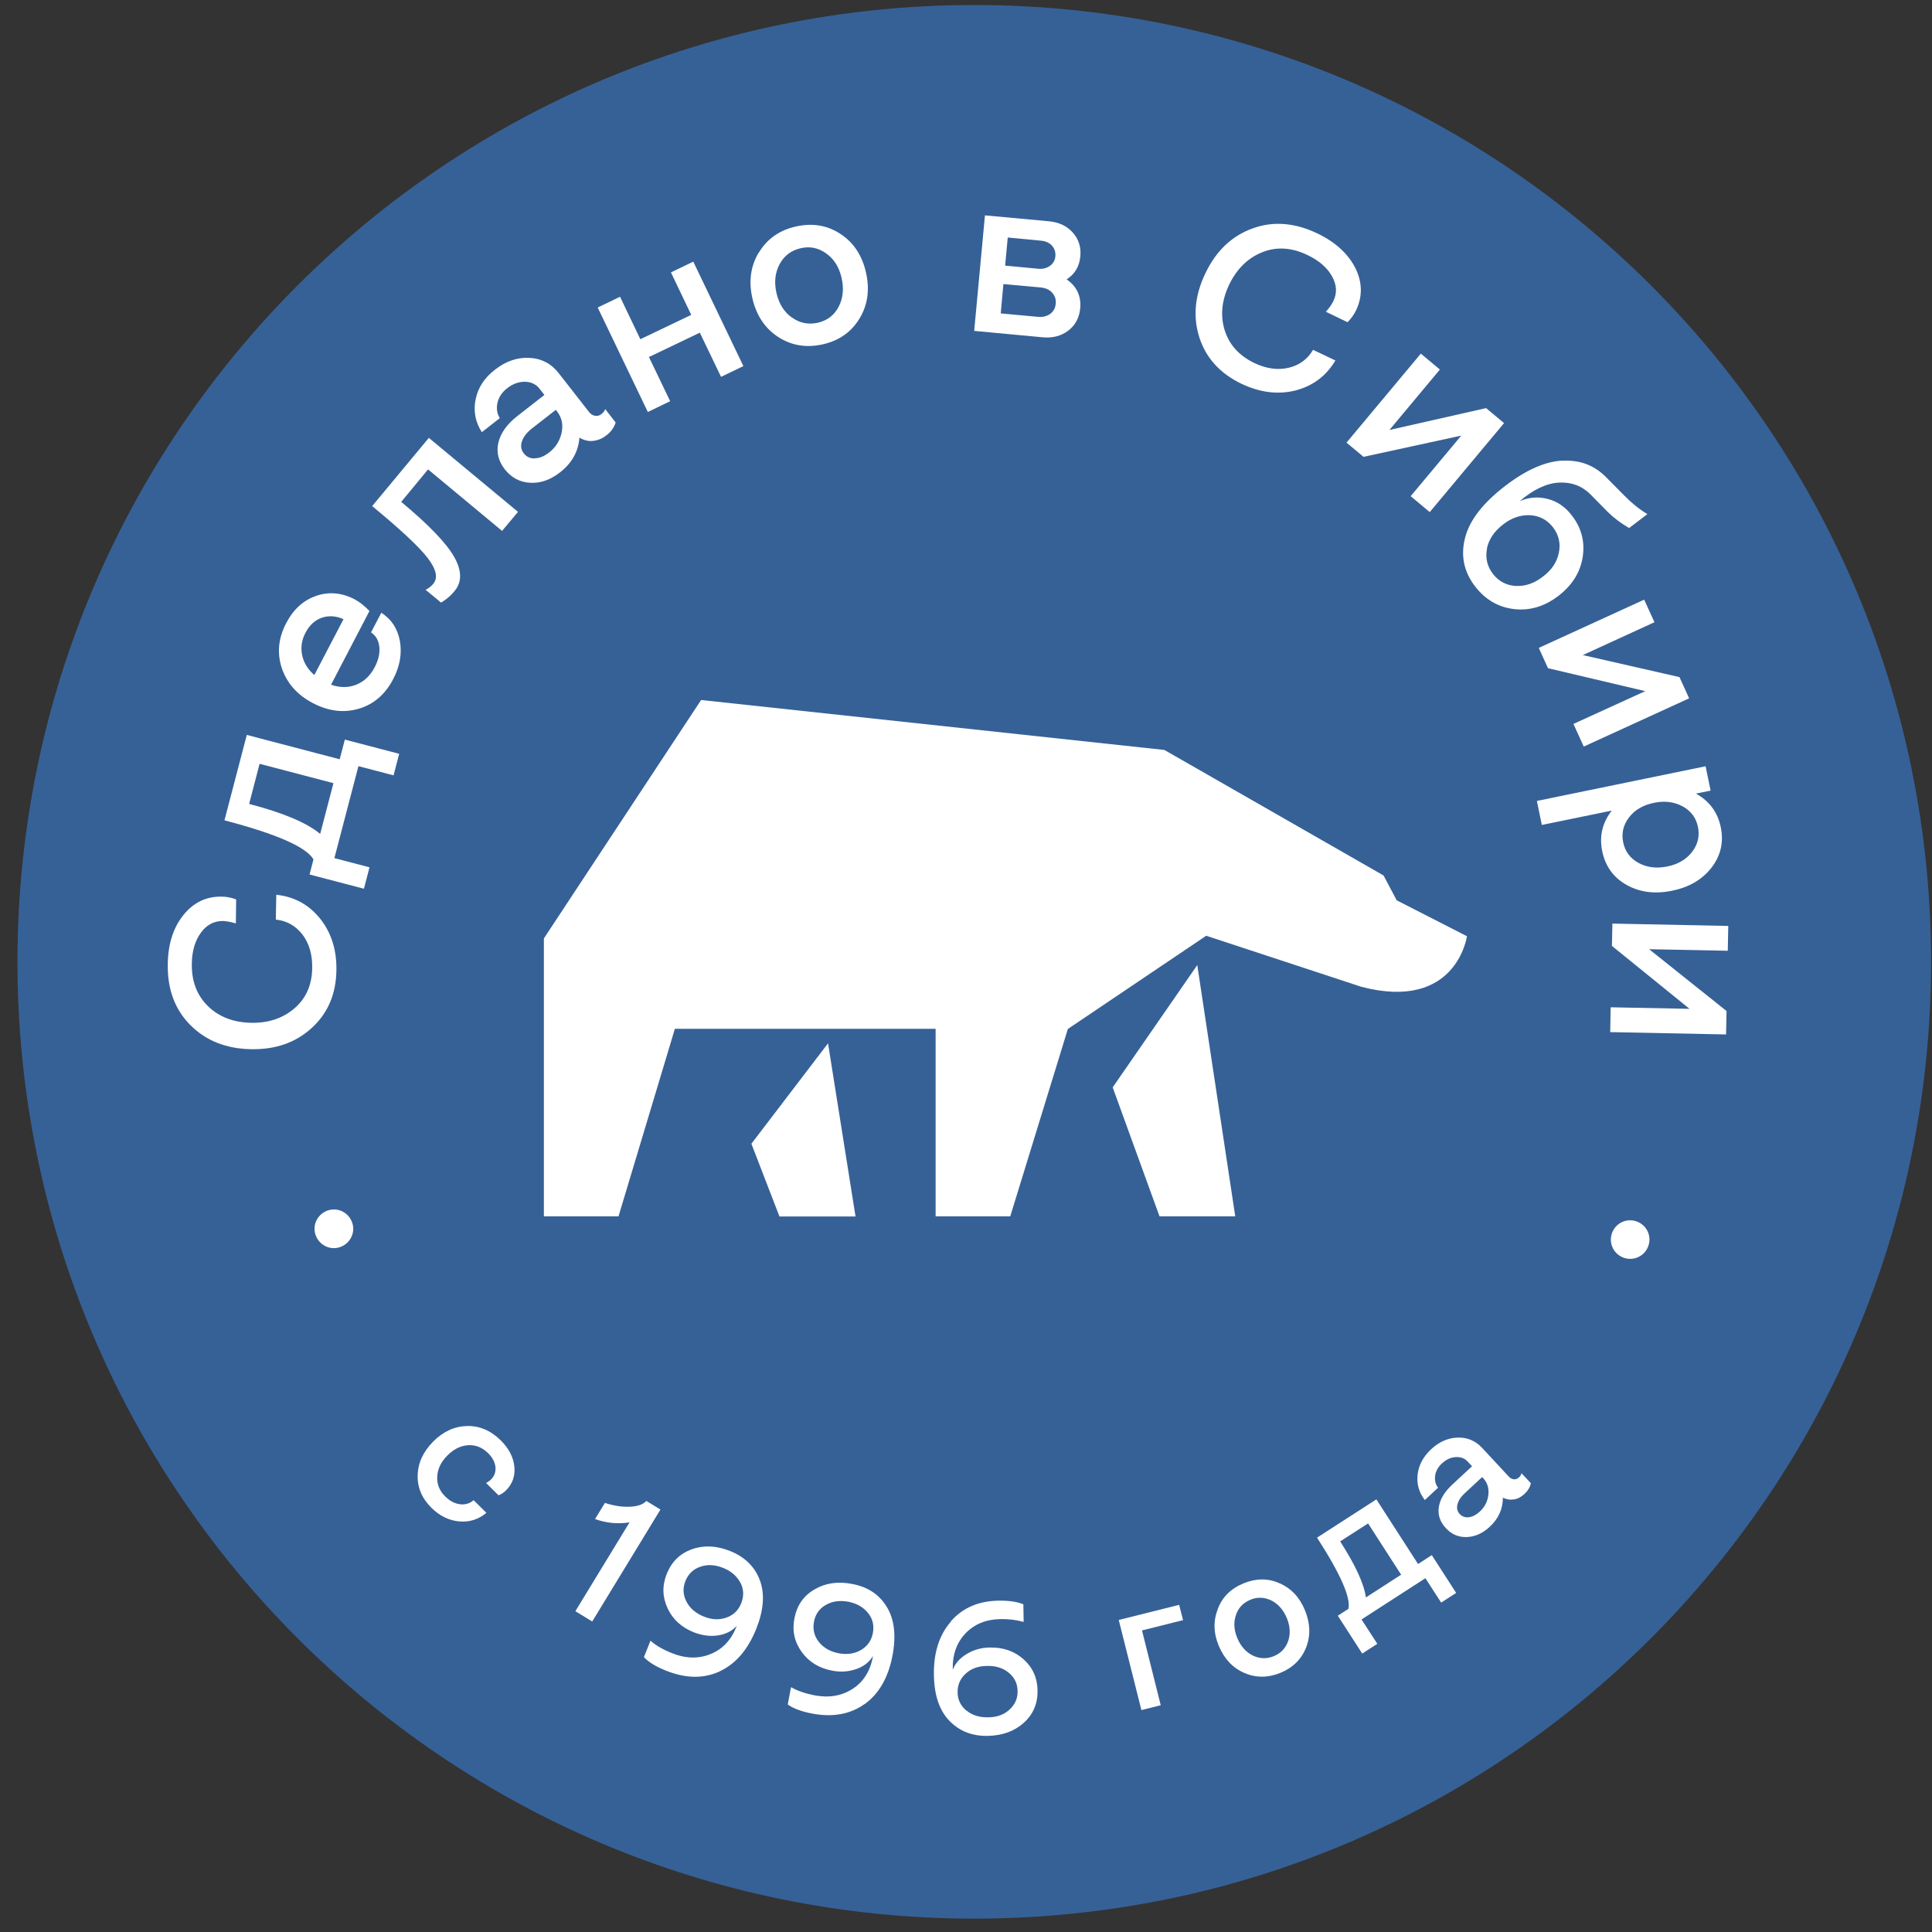 <svg width="105" height="105" viewBox="0 0 105 105" fill="none" xmlns="http://www.w3.org/2000/svg">
<rect x="0" y="0" width="105" height="105" fill="#333333" stroke="none"/>
<g clip-path="url(#clip0_710_155173)">
<path d="M52.949 104.273C81.668 104.273 104.949 80.992 104.949 52.273C104.949 23.555 81.668 0.273 52.949 0.273C24.23 0.273 0.949 23.555 0.949 52.273C0.949 80.992 24.23 104.273 52.949 104.273Z" fill="#366197"/>
<path d="M12.801 50.182C12.546 50.105 12.317 50.063 12.105 50.054C11.63 50.054 11.231 50.258 10.917 50.691C10.603 51.124 10.434 51.684 10.425 52.371C10.408 53.33 10.705 54.102 11.308 54.688C11.91 55.273 12.699 55.57 13.658 55.587C14.608 55.604 15.389 55.333 16.017 54.789C16.645 54.246 16.959 53.508 16.968 52.592C16.976 51.862 16.798 51.26 16.433 50.784C16.06 50.309 15.584 50.038 14.99 49.978L15.016 48.629C15.992 48.731 16.781 49.163 17.392 49.919C18.003 50.682 18.3 51.616 18.283 52.727C18.266 54.026 17.816 55.069 16.942 55.867C16.068 56.665 14.973 57.047 13.641 57.021C12.292 56.996 11.197 56.563 10.349 55.714C9.5 54.866 9.093 53.754 9.118 52.388C9.135 51.302 9.415 50.419 9.967 49.732C10.51 49.053 11.206 48.714 12.046 48.731C12.317 48.731 12.581 48.782 12.835 48.883L12.818 50.19L12.801 50.182Z" fill="white"/>
<path d="M19.777 48.3L16.824 47.528L17.036 46.705C16.646 46.034 15.025 45.321 12.199 44.583L13.413 39.941L18.462 41.265L18.742 40.196L21.695 40.968L21.389 42.139L19.48 41.639L18.173 46.637L20.082 47.137L19.777 48.308V48.3ZM18.122 42.563L14.108 41.511L13.54 43.692C15.398 44.176 16.68 44.719 17.401 45.321L18.122 42.563Z" fill="white"/>
<path d="M17.177 32.384C17.873 32.147 18.569 32.206 19.273 32.571C19.544 32.715 19.808 32.927 20.079 33.207L17.992 37.212C18.475 37.382 18.933 37.382 19.358 37.212C19.782 37.043 20.122 36.729 20.368 36.254C20.571 35.863 20.656 35.49 20.614 35.142C20.571 34.794 20.419 34.531 20.164 34.37L20.724 33.301C21.276 33.657 21.615 34.175 21.734 34.845C21.852 35.524 21.734 36.211 21.369 36.907C20.936 37.739 20.308 38.282 19.494 38.519C18.679 38.757 17.856 38.655 17.007 38.214C16.159 37.773 15.599 37.136 15.319 36.322C15.047 35.507 15.123 34.684 15.556 33.861C15.947 33.114 16.49 32.622 17.185 32.384H17.177ZM18.662 33.649C18.263 33.47 17.864 33.445 17.491 33.572C17.109 33.708 16.812 33.98 16.6 34.395C16.388 34.794 16.337 35.201 16.422 35.617C16.515 36.033 16.736 36.389 17.084 36.686L18.67 33.649H18.662Z" fill="white"/>
<path d="M23.129 32.053C23.281 31.985 23.426 31.875 23.544 31.731C23.816 31.409 23.714 30.942 23.247 30.331C22.781 29.72 21.771 28.778 20.227 27.505L23.307 23.797L28.152 27.819L27.287 28.854L23.264 25.511L21.805 27.276C23.298 28.515 24.257 29.516 24.681 30.263C25.106 31.01 25.114 31.638 24.698 32.13C24.478 32.393 24.24 32.596 23.969 32.749L23.129 32.053Z" fill="white"/>
<path d="M29.59 21.468L29.327 21.129C29.132 20.883 28.869 20.756 28.529 20.747C28.19 20.747 27.876 20.857 27.57 21.095C27.282 21.316 27.104 21.587 27.036 21.893C26.968 22.198 27.01 22.478 27.163 22.724L26.187 23.488C25.831 22.936 25.721 22.342 25.848 21.706C25.975 21.07 26.331 20.526 26.909 20.085C27.494 19.627 28.122 19.415 28.775 19.449C29.429 19.483 29.963 19.763 30.371 20.289L32.008 22.385C32.102 22.504 32.212 22.58 32.339 22.597C32.467 22.622 32.586 22.588 32.696 22.495C32.798 22.419 32.865 22.326 32.891 22.232L33.459 22.962C33.375 23.233 33.213 23.462 32.959 23.658C32.721 23.844 32.475 23.938 32.221 23.963C31.966 23.989 31.72 23.921 31.491 23.785C31.431 24.549 31.075 25.177 30.43 25.677C29.913 26.076 29.378 26.271 28.818 26.237C28.258 26.212 27.8 25.966 27.435 25.508C27.078 25.049 26.968 24.566 27.087 24.048C27.214 23.53 27.553 23.055 28.105 22.622L29.581 21.468H29.59ZM29.072 24.905C29.327 24.905 29.581 24.795 29.845 24.591C30.209 24.311 30.43 23.946 30.523 23.513C30.617 23.072 30.532 22.69 30.269 22.351L30.209 22.274L28.911 23.284C28.64 23.497 28.453 23.734 28.368 23.98C28.283 24.226 28.317 24.455 28.47 24.642C28.614 24.829 28.818 24.922 29.064 24.914L29.072 24.905Z" fill="white"/>
<path d="M35.208 22.39L32.484 16.713L33.698 16.128L34.801 18.436L37.567 17.112L36.464 14.804L37.678 14.219L40.401 19.896L39.188 20.481L38.034 18.08L35.268 19.404L36.422 21.805L35.208 22.39Z" fill="white"/>
<path d="M41.241 13.73C41.683 12.991 42.353 12.516 43.244 12.312C44.135 12.109 44.941 12.236 45.662 12.703C46.384 13.169 46.85 13.874 47.062 14.799C47.275 15.724 47.164 16.555 46.723 17.294C46.282 18.032 45.62 18.507 44.729 18.711C43.838 18.914 43.032 18.787 42.302 18.32C41.581 17.854 41.114 17.158 40.893 16.224C40.681 15.299 40.792 14.468 41.233 13.73H41.241ZM43.049 17.26C43.473 17.565 43.94 17.65 44.449 17.54C44.958 17.421 45.34 17.132 45.578 16.674C45.815 16.216 45.874 15.698 45.739 15.104C45.603 14.51 45.323 14.069 44.899 13.772C44.474 13.466 44.016 13.373 43.507 13.492C42.998 13.611 42.616 13.899 42.37 14.357C42.124 14.816 42.065 15.342 42.2 15.927C42.336 16.513 42.616 16.963 43.04 17.26H43.049Z" fill="white"/>
<path d="M53.522 11.704L57.01 12.026C57.553 12.077 57.986 12.281 58.3 12.637C58.622 12.994 58.758 13.426 58.715 13.919C58.665 14.479 58.419 14.894 57.969 15.183C58.52 15.565 58.767 16.091 58.707 16.761C58.656 17.27 58.444 17.669 58.062 17.966C57.672 18.263 57.205 18.382 56.662 18.331L52.945 17.983L53.531 11.695L53.522 11.704ZM54.532 15.438L54.388 17.033L56.416 17.22C56.679 17.245 56.9 17.186 57.078 17.058C57.256 16.922 57.358 16.744 57.375 16.507C57.4 16.269 57.332 16.074 57.18 15.904C57.027 15.735 56.823 15.65 56.56 15.624L54.532 15.438ZM54.77 12.9L54.626 14.436L56.424 14.606C56.679 14.631 56.891 14.572 57.069 14.445C57.248 14.309 57.341 14.139 57.358 13.919C57.375 13.698 57.315 13.511 57.171 13.35C57.027 13.189 56.823 13.104 56.569 13.079L54.77 12.909V12.9Z" fill="white"/>
<path d="M72.065 16.934C72.243 16.739 72.379 16.544 72.473 16.349C72.676 15.916 72.651 15.475 72.388 15.008C72.125 14.541 71.683 14.159 71.064 13.863C70.198 13.447 69.375 13.396 68.595 13.71C67.814 14.024 67.22 14.609 66.804 15.466C66.397 16.323 66.312 17.146 66.558 17.944C66.804 18.733 67.339 19.327 68.162 19.726C68.824 20.04 69.443 20.125 70.029 19.989C70.614 19.853 71.064 19.522 71.361 19.013L72.575 19.59C72.082 20.43 71.353 20.973 70.411 21.22C69.46 21.457 68.493 21.338 67.483 20.863C66.312 20.303 65.548 19.463 65.183 18.343C64.827 17.223 64.929 16.06 65.506 14.864C66.083 13.642 66.94 12.827 68.06 12.42C69.18 12.004 70.36 12.098 71.59 12.683C72.566 13.15 73.253 13.778 73.652 14.55C74.043 15.331 74.059 16.103 73.703 16.858C73.584 17.104 73.431 17.316 73.236 17.511L72.057 16.943L72.065 16.934Z" fill="white"/>
<path d="M78.254 20.084L75.513 23.368L80.766 22.18L81.742 22.995L77.703 27.832L76.667 26.966L79.417 23.674L74.105 24.828L73.18 24.056L77.219 19.219L78.254 20.084Z" fill="white"/>
<path d="M84.933 25.04C85.875 24.989 86.664 25.294 87.301 25.948L88.268 26.924C88.667 27.331 89.091 27.679 89.532 27.942L88.54 28.697C88.098 28.442 87.716 28.154 87.377 27.823L86.444 26.873C85.985 26.414 85.417 26.194 84.738 26.228C84.059 26.262 83.346 26.593 82.591 27.238C83.1 27.017 83.609 26.983 84.127 27.119C84.645 27.255 85.086 27.56 85.442 28.035C85.96 28.714 86.147 29.469 86.011 30.301C85.875 31.132 85.425 31.828 84.679 32.397C83.932 32.965 83.126 33.203 82.277 33.101C81.42 32.999 80.716 32.584 80.156 31.854C79.562 31.073 79.375 30.199 79.621 29.24C79.859 28.281 80.597 27.331 81.819 26.397C82.948 25.532 83.991 25.074 84.933 25.031V25.04ZM80.818 29.809C80.716 30.309 80.818 30.767 81.132 31.183C81.446 31.591 81.861 31.811 82.371 31.845C82.888 31.871 83.38 31.709 83.856 31.336C84.331 30.98 84.619 30.547 84.721 30.038C84.823 29.537 84.721 29.079 84.407 28.663C84.093 28.256 83.677 28.035 83.168 28.001C82.65 27.976 82.158 28.137 81.692 28.502C81.216 28.867 80.919 29.299 80.809 29.809H80.818Z" fill="white"/>
<path d="M89.908 33.82L86.022 35.602L91.275 36.799L91.801 37.953L86.073 40.575L85.513 39.344L89.416 37.562L84.13 36.315L83.629 35.212L89.357 32.59L89.917 33.82H89.908Z" fill="white"/>
<path d="M83.532 43.528L92.696 41.645L92.968 42.968L92.17 43.13C92.9 43.537 93.35 44.139 93.519 44.954C93.689 45.769 93.519 46.498 93.019 47.152C92.518 47.797 91.805 48.221 90.872 48.408C89.939 48.603 89.115 48.492 88.403 48.094C87.69 47.695 87.249 47.084 87.079 46.269C86.909 45.455 87.079 44.716 87.597 44.054L83.795 44.835L83.523 43.511L83.532 43.528ZM88.538 44.419C88.225 44.827 88.114 45.276 88.216 45.777C88.318 46.278 88.598 46.651 89.048 46.897C89.497 47.143 90.015 47.211 90.609 47.092C91.195 46.974 91.644 46.711 91.958 46.303C92.272 45.896 92.382 45.446 92.281 44.945C92.179 44.445 91.899 44.071 91.449 43.825C90.991 43.579 90.473 43.511 89.896 43.63C89.302 43.749 88.852 44.012 88.538 44.419Z" fill="white"/>
<path d="M93.901 51.672L89.625 51.587L93.834 54.947L93.808 56.22L87.512 56.093L87.537 54.744L91.822 54.828L87.605 51.409L87.63 50.195L93.927 50.323L93.901 51.672Z" fill="white"/>
<path d="M18.553 67.749C18.018 67.979 17.407 67.724 17.178 67.189C16.949 66.655 17.203 66.044 17.738 65.815C18.273 65.586 18.884 65.84 19.113 66.375C19.35 66.926 19.07 67.529 18.553 67.749Z" fill="white"/>
<path d="M26.401 80.606C26.52 80.547 26.621 80.471 26.698 80.394C26.876 80.208 26.952 79.987 26.927 79.724C26.893 79.461 26.766 79.215 26.537 78.986C26.214 78.663 25.849 78.519 25.442 78.544C25.035 78.57 24.653 78.757 24.313 79.105C23.965 79.453 23.787 79.826 23.762 80.242C23.736 80.649 23.881 81.022 24.203 81.336C24.441 81.574 24.704 81.71 24.992 81.752C25.281 81.786 25.527 81.718 25.739 81.531L26.435 82.219C26.01 82.575 25.518 82.736 24.958 82.686C24.398 82.635 23.897 82.388 23.448 81.947C22.93 81.43 22.675 80.836 22.701 80.165C22.718 79.495 23.006 78.892 23.541 78.349C24.084 77.798 24.704 77.518 25.382 77.501C26.061 77.484 26.672 77.747 27.215 78.281C27.657 78.723 27.903 79.198 27.954 79.707C28.005 80.216 27.852 80.649 27.495 81.005C27.393 81.107 27.258 81.201 27.096 81.268L26.409 80.59L26.401 80.606Z" fill="white"/>
<path d="M32.865 81.676C33.349 81.837 33.798 81.905 34.222 81.888C34.647 81.871 34.944 81.769 35.13 81.574L35.894 82.041L32.186 88.125L31.27 87.565L34.214 82.737C33.595 82.839 32.967 82.779 32.339 82.559L32.873 81.684L32.865 81.676Z" fill="white"/>
<path d="M39.103 90.841C38.229 91.24 37.262 91.223 36.201 90.798C35.65 90.578 35.242 90.332 34.996 90.06L35.352 89.169C35.641 89.424 36.031 89.653 36.507 89.84C37.262 90.145 37.975 90.162 38.628 89.89C39.29 89.619 39.757 89.11 40.045 88.355C39.791 88.643 39.451 88.813 39.018 88.881C38.586 88.948 38.153 88.881 37.703 88.711C37.033 88.439 36.557 88.007 36.277 87.396C35.997 86.785 35.98 86.165 36.243 85.52C36.507 84.867 36.965 84.426 37.61 84.197C38.255 83.967 38.95 84.001 39.689 84.298C40.486 84.621 41.029 85.155 41.301 85.894C41.572 86.632 41.505 87.514 41.097 88.533C40.639 89.67 39.969 90.442 39.095 90.841H39.103ZM40.24 86.021C40.053 85.665 39.748 85.393 39.307 85.215C38.865 85.037 38.45 85.011 38.068 85.147C37.678 85.274 37.414 85.537 37.253 85.919C37.1 86.301 37.117 86.674 37.304 87.039C37.491 87.404 37.805 87.676 38.246 87.854C38.679 88.032 39.086 88.049 39.477 87.913C39.858 87.778 40.13 87.523 40.283 87.133C40.435 86.751 40.427 86.377 40.24 86.013V86.021Z" fill="white"/>
<path d="M46.987 92.61C46.207 93.17 45.256 93.34 44.136 93.128C43.551 93.017 43.109 92.848 42.812 92.635L42.991 91.694C43.33 91.889 43.746 92.033 44.255 92.135C45.053 92.288 45.757 92.169 46.351 91.778C46.945 91.388 47.31 90.794 47.446 89.996C47.251 90.327 46.953 90.565 46.538 90.709C46.13 90.853 45.689 90.888 45.214 90.794C44.51 90.658 43.958 90.319 43.568 89.776C43.177 89.233 43.042 88.622 43.177 87.943C43.313 87.247 43.669 86.73 44.264 86.382C44.858 86.034 45.545 85.932 46.317 86.085C47.166 86.246 47.794 86.662 48.201 87.341C48.608 88.011 48.71 88.893 48.506 89.971C48.277 91.176 47.768 92.058 46.987 92.618V92.61ZM47.174 87.663C46.928 87.349 46.572 87.145 46.113 87.052C45.647 86.967 45.239 87.018 44.883 87.222C44.527 87.425 44.315 87.731 44.238 88.138C44.162 88.545 44.247 88.91 44.501 89.233C44.756 89.555 45.112 89.759 45.579 89.852C46.037 89.937 46.444 89.878 46.792 89.674C47.14 89.47 47.361 89.165 47.437 88.758C47.514 88.35 47.437 87.985 47.183 87.671L47.174 87.663Z" fill="white"/>
<path d="M51.679 88.113C52.316 87.383 53.181 87.01 54.268 86.993C54.802 86.984 55.252 87.044 55.617 87.188L55.634 88.147C55.235 88.037 54.811 87.986 54.37 87.994C53.58 88.011 52.952 88.266 52.469 88.775C51.985 89.284 51.756 89.946 51.781 90.752C51.909 90.404 52.163 90.116 52.545 89.887C52.927 89.657 53.351 89.539 53.826 89.539C54.539 89.53 55.142 89.742 55.634 90.184C56.126 90.625 56.381 91.193 56.389 91.881C56.398 92.585 56.151 93.171 55.642 93.629C55.133 94.087 54.48 94.325 53.691 94.341C52.825 94.359 52.129 94.079 51.586 93.51C51.043 92.941 50.772 92.11 50.755 91.024C50.738 89.819 51.043 88.86 51.679 88.13V88.113ZM52.52 92.958C52.834 93.221 53.224 93.34 53.699 93.332C54.174 93.332 54.565 93.188 54.862 92.916C55.159 92.644 55.311 92.314 55.303 91.915C55.303 91.507 55.142 91.176 54.828 90.913C54.514 90.65 54.123 90.531 53.648 90.54C53.173 90.54 52.783 90.684 52.486 90.956C52.189 91.227 52.036 91.567 52.044 91.974C52.044 92.373 52.206 92.704 52.52 92.967V92.958Z" fill="white"/>
<path d="M62.031 92.93L60.801 88.042L64.085 87.219L64.297 88.05L62.065 88.61L63.083 92.675L62.04 92.938L62.031 92.93Z" fill="white"/>
<path d="M66.186 87.437C66.432 86.792 66.899 86.334 67.578 86.054C68.256 85.774 68.91 85.766 69.538 86.046C70.166 86.317 70.632 86.809 70.921 87.514C71.209 88.218 71.235 88.888 70.989 89.525C70.743 90.161 70.276 90.628 69.606 90.908C68.927 91.188 68.273 91.197 67.637 90.925C67.001 90.653 66.542 90.161 66.245 89.465C65.948 88.761 65.931 88.091 66.186 87.446V87.437ZM68.087 89.975C68.46 90.153 68.842 90.17 69.232 90.008C69.623 89.847 69.877 89.567 70.013 89.177C70.14 88.787 70.115 88.362 69.928 87.921C69.741 87.48 69.461 87.166 69.088 86.979C68.715 86.801 68.333 86.784 67.951 86.945C67.561 87.106 67.298 87.386 67.17 87.777C67.034 88.167 67.06 88.591 67.247 89.033C67.433 89.474 67.713 89.788 68.087 89.975Z" fill="white"/>
<path d="M74.031 89.864L72.707 87.81L73.284 87.437C73.419 86.826 72.851 85.536 71.578 83.567L74.803 81.488L77.068 85.001L77.815 84.518L79.139 86.571L78.324 87.097L77.467 85.773L73.996 88.014L74.854 89.338L74.039 89.864H74.031ZM76.152 85.587L74.353 82.795L72.834 83.771C73.666 85.061 74.132 86.079 74.234 86.817L76.152 85.578V85.587Z" fill="white"/>
<path d="M80.007 79.691L79.769 79.437C79.6 79.25 79.379 79.174 79.107 79.191C78.836 79.208 78.59 79.326 78.369 79.53C78.157 79.725 78.03 79.954 77.996 80.201C77.962 80.447 78.013 80.667 78.157 80.854L77.436 81.524C77.113 81.108 76.986 80.642 77.045 80.133C77.105 79.623 77.351 79.165 77.775 78.766C78.216 78.359 78.692 78.147 79.218 78.13C79.744 78.113 80.185 78.3 80.55 78.69L82.001 80.251C82.086 80.345 82.179 80.387 82.272 80.396C82.374 80.404 82.468 80.37 82.553 80.294C82.629 80.226 82.671 80.15 82.688 80.065L83.198 80.608C83.155 80.828 83.036 81.024 82.841 81.202C82.663 81.363 82.476 81.465 82.272 81.49C82.069 81.524 81.874 81.49 81.678 81.397C81.678 82.008 81.441 82.534 80.966 82.975C80.584 83.332 80.168 83.518 79.718 83.535C79.269 83.552 78.887 83.391 78.573 83.043C78.259 82.704 78.132 82.322 78.199 81.906C78.259 81.482 78.505 81.083 78.912 80.701L80.007 79.683V79.691ZM79.829 82.458C80.032 82.432 80.228 82.33 80.423 82.152C80.694 81.906 80.847 81.601 80.889 81.244C80.932 80.888 80.838 80.582 80.609 80.336L80.55 80.277L79.591 81.168C79.387 81.355 79.26 81.558 79.209 81.762C79.158 81.966 79.201 82.144 79.337 82.288C79.464 82.424 79.633 82.483 79.829 82.458Z" fill="white"/>
<path d="M89.007 66.405C89.542 66.634 89.788 67.245 89.559 67.779C89.33 68.314 88.719 68.56 88.184 68.331C87.65 68.102 87.403 67.491 87.632 66.956C87.87 66.405 88.49 66.184 89.007 66.405Z" fill="white"/>
<path d="M38.095 38.043L63.281 40.758L75.194 47.581L75.907 48.93L79.726 50.882C79.726 50.882 79.157 54.98 73.989 53.631L65.555 50.856L58.036 55.922L54.905 66.105H50.849V55.914H36.678L33.615 66.105H29.559V51.001L38.104 38.043H38.095ZM65.062 52.46L60.472 59.096L63.017 66.105H67.133L65.071 52.46H65.062ZM40.844 62.151L45.002 56.703L46.496 66.114H42.363L40.836 62.159L40.844 62.151Z" fill="white"/>
</g>
<defs>
<clipPath id="clip0_710_155173">
<rect width="104" height="104" fill="white" transform="translate(0.949 0.273)"/>
</clipPath>
</defs>
</svg>
